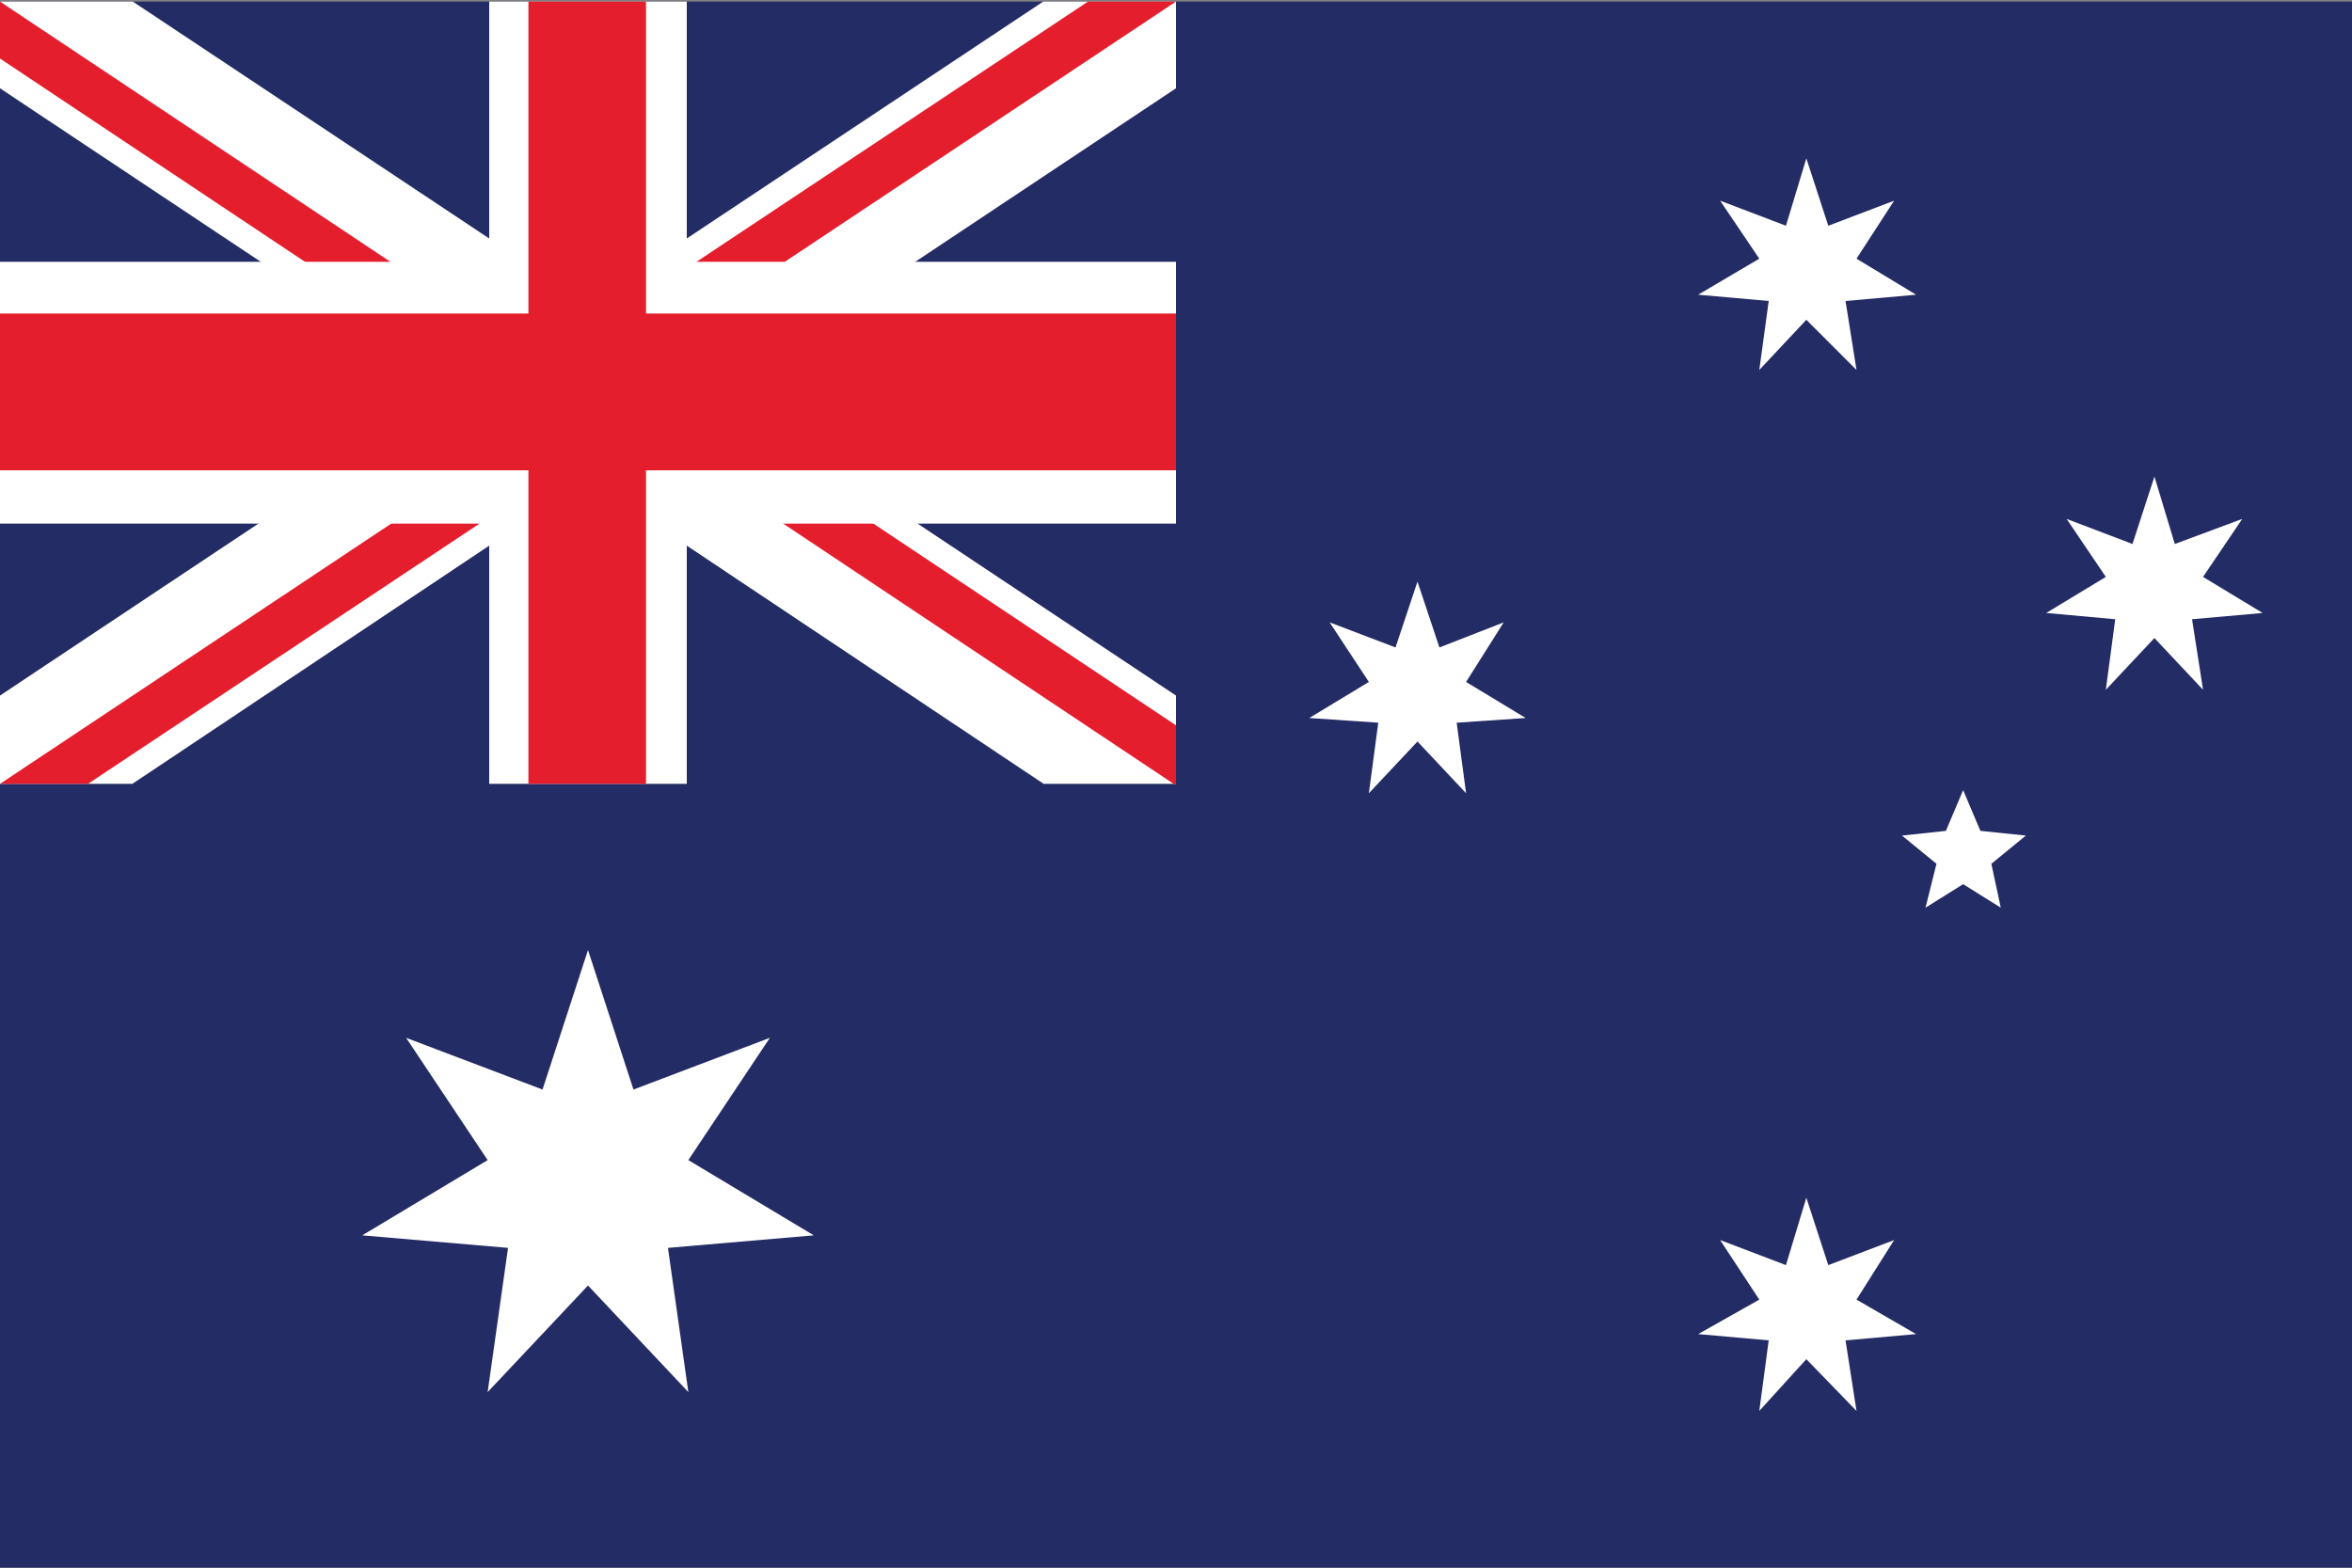 <?xml version="1.0" encoding="utf-8"?>
<!-- Generator: Adobe Illustrator 28.0.0, SVG Export Plug-In . SVG Version: 6.00 Build 0)  -->
<svg version="1.1" id="Layer_1" xmlns="http://www.w3.org/2000/svg" xmlns:xlink="http://www.w3.org/1999/xlink" x="0px" y="0px"
	 viewBox="0 0 150 100" style="enable-background:new 0 0 150 100;" xml:space="preserve">
<rect x="0" y="0" width="150" height="100" fill="#808080" stroke="none"/>
<style type="text/css">
	.st0{fill:#232C65;}
	.st1{clip-path:url(#SVGID_00000028288639389688480670000007272925453824404924_);}
	.st2{fill:#FFFFFF;}
	.st3{clip-path:url(#SVGID_00000166639154207512573430000016337000325818773893_);}
	.st4{fill:#E41E2D;}
</style>
<rect x="0" y="0.1" class="st0" width="150" height="99.9"/>
<g>
	<g>
		<defs>
			<rect id="SVGID_1_" x="0" y="0.1" width="75" height="49.9"/>
		</defs>
		<clipPath id="SVGID_00000017477184061933426420000010540942268687776651_">
			<use xlink:href="#SVGID_1_"  style="overflow:visible;"/>
		</clipPath>
		<g style="clip-path:url(#SVGID_00000017477184061933426420000010540942268687776651_);">
			<path d="M0,0.1L75,50 M75,0.1L0,50"/>
			<polygon class="st2" points="73.3,54.5 37.5,30.6 1.7,54.5 -1.7,45.5 29.1,25 -1.7,4.5 1.7,-4.4 37.5,19.4 73.3,-4.4 76.7,4.5 
				45.9,25 76.7,45.5 			"/>
		</g>
	</g>
	<g>
		<defs>
			<path id="SVGID_00000062896648773653870480000012155893104858071943_" d="M0,0.1v25h75v25l0,0L0,0.1z M75,0.1H37.5V50H0l0,0
				L75,0.1z"/>
		</defs>
		<clipPath id="SVGID_00000065068681994513449970000003915668010502838918_">
			<use xlink:href="#SVGID_00000062896648773653870480000012155893104858071943_"  style="overflow:visible;"/>
		</clipPath>
		<g style="clip-path:url(#SVGID_00000065068681994513449970000003915668010502838918_);">
			<path d="M0,0.1L75,50 M75,0.1L0,50"/>
			<polygon class="st4" points="73.9,53 37.5,28.8 1.1,53 -1.1,47 31.9,25 -1.1,3 1.1,-2.9 37.5,21.3 73.9,-2.9 76.1,3 43.1,25 
				76.1,47 			"/>
		</g>
	</g>
	<g>
		<path d="M37.5,0.1V50 M0,25h75"/>
		<polygon class="st2" points="43.8,50 31.2,50 31.2,33.4 0,33.4 0,16.7 31.2,16.7 31.2,0.1 43.8,0.1 43.8,16.7 75,16.7 75,33.4 
			43.8,33.4 		"/>
	</g>
</g>
<g>
	<polygon class="st2" points="115.2,76.4 116.6,80.7 120.8,79.1 118.4,82.9 122.2,85.1 117.7,85.5 118.4,90 115.2,86.7 112.2,90 
		112.8,85.5 108.3,85.1 112.2,82.9 109.7,79.1 113.9,80.7 	"/>
	<polygon class="st2" points="90.4,37.1 91.8,41.3 95.9,39.7 93.5,43.5 97.3,45.8 92.9,46.1 93.5,50.6 90.4,47.3 87.3,50.6 
		87.9,46.1 83.5,45.8 87.3,43.5 84.8,39.7 89,41.3 	"/>
	<polygon class="st2" points="115.2,10.1 116.6,14.4 120.8,12.8 118.4,16.5 122.2,18.8 117.7,19.2 118.4,23.6 115.2,20.4 
		112.2,23.6 112.8,19.2 108.3,18.8 112.2,16.5 109.7,12.8 113.9,14.4 	"/>
	<polygon class="st2" points="137.4,30.4 138.7,34.7 143,33.1 140.5,36.8 144.3,39.1 139.8,39.5 140.5,44 137.4,40.7 134.3,44 
		134.9,39.5 130.5,39.1 134.3,36.8 131.8,33.1 136,34.7 	"/>
	<polygon class="st2" points="125.2,50.4 126.3,53 129.2,53.3 127,55.1 127.6,57.9 125.2,56.4 122.8,57.9 123.5,55.1 121.3,53.3 
		124.1,53 	"/>
	<path id="Star7" class="st2" d="M37.5,60.6l2.9,8.9l8.7-3.3l-5.2,7.8l8,4.8l-9.3,0.8l1.3,9.2L37.5,82l-6.4,6.8l1.3-9.2l-9.3-0.8
		l8-4.8l-5.2-7.8l8.7,3.3L37.5,60.6z"/>
</g>
<g>
	<path d="M37.5,0.1V50 M0,25h75"/>
	<polygon class="st4" points="41.2,50 33.7,50 33.7,30 0,30 0,20 33.7,20 33.7,0.1 41.2,0.1 41.2,20 75,20 75,30 41.2,30 	"/>
</g>
</svg>
